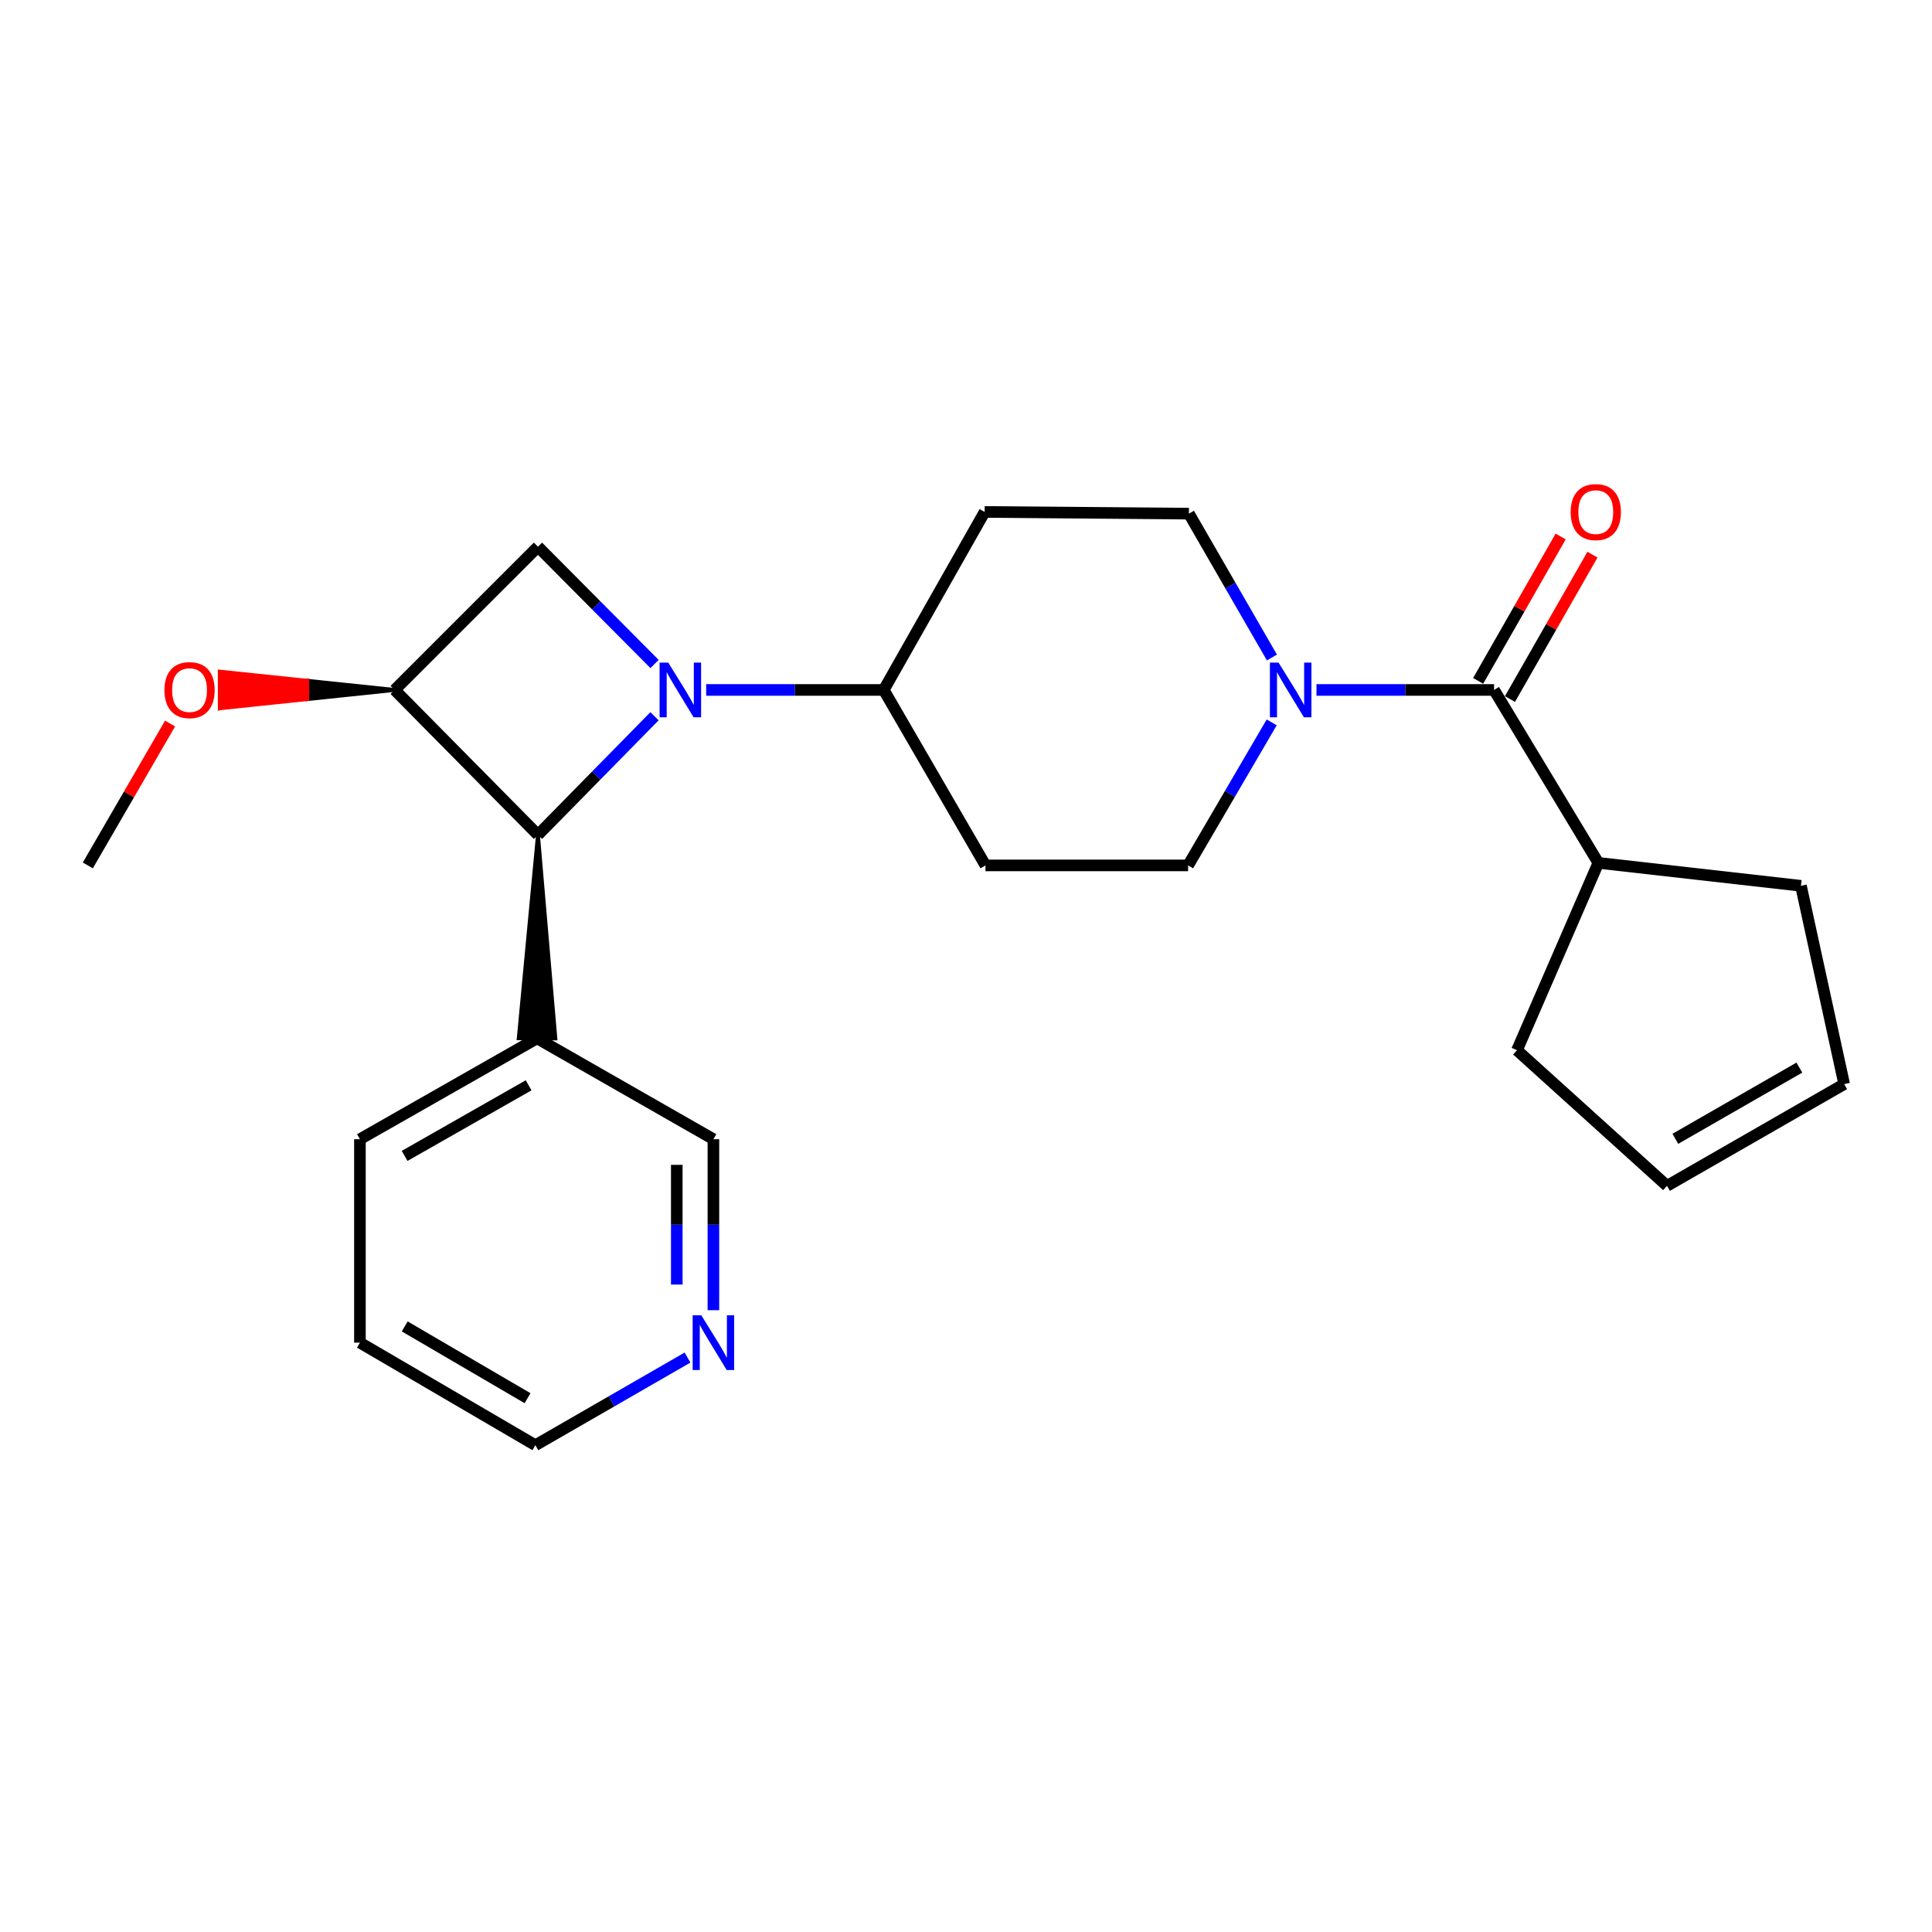 <?xml version='1.0' encoding='iso-8859-1'?>
<svg version='1.1' baseProfile='full'
              xmlns='http://www.w3.org/2000/svg'
                      xmlns:rdkit='http://www.rdkit.org/xml'
                      xmlns:xlink='http://www.w3.org/1999/xlink'
                  xml:space='preserve'
width='1000px' height='1000px' viewBox='0 0 1000 1000'>
<!-- END OF HEADER -->
<rect style='opacity:1.0;fill:#FFFFFF;stroke:none' width='1000' height='1000' x='0' y='0'> </rect>
<path class='bond-0' d='M 338.774,370.725 L 308.608,401.434' style='fill:none;fill-rule:evenodd;stroke:#0000FF;stroke-width:6px;stroke-linecap:butt;stroke-linejoin:miter;stroke-opacity:1' />
<path class='bond-0' d='M 308.608,401.434 L 278.442,432.144' style='fill:none;fill-rule:evenodd;stroke:#000000;stroke-width:6px;stroke-linecap:butt;stroke-linejoin:miter;stroke-opacity:1' />
<path class='bond-2' d='M 338.79,343.681 L 308.616,313.326' style='fill:none;fill-rule:evenodd;stroke:#0000FF;stroke-width:6px;stroke-linecap:butt;stroke-linejoin:miter;stroke-opacity:1' />
<path class='bond-2' d='M 308.616,313.326 L 278.442,282.97' style='fill:none;fill-rule:evenodd;stroke:#000000;stroke-width:6px;stroke-linecap:butt;stroke-linejoin:miter;stroke-opacity:1' />
<path class='bond-5' d='M 365.515,357.115 L 411.47,357.115' style='fill:none;fill-rule:evenodd;stroke:#0000FF;stroke-width:6px;stroke-linecap:butt;stroke-linejoin:miter;stroke-opacity:1' />
<path class='bond-5' d='M 411.47,357.115 L 457.424,357.115' style='fill:none;fill-rule:evenodd;stroke:#000000;stroke-width:6px;stroke-linecap:butt;stroke-linejoin:miter;stroke-opacity:1' />
<path class='bond-6' d='M 278.442,432.144 L 268.498,537.404 L 287.458,537.487 Z' style='fill:#000000;fill-rule:evenodd;fill-opacity:1;stroke:#000000;stroke-width:2px;stroke-linecap:butt;stroke-linejoin:miter;stroke-opacity:1;' />
<path class='bond-24' d='M 278.442,432.144 L 204.287,357.115' style='fill:none;fill-rule:evenodd;stroke:#000000;stroke-width:6px;stroke-linecap:butt;stroke-linejoin:miter;stroke-opacity:1' />
<path class='bond-1' d='M 204.287,357.115 L 278.442,282.97' style='fill:none;fill-rule:evenodd;stroke:#000000;stroke-width:6px;stroke-linecap:butt;stroke-linejoin:miter;stroke-opacity:1' />
<path class='bond-16' d='M 204.287,357.115 L 159.026,352.375 L 159.026,361.855 Z' style='fill:#000000;fill-rule:evenodd;fill-opacity:1;stroke:#000000;stroke-width:2px;stroke-linecap:butt;stroke-linejoin:miter;stroke-opacity:1;' />
<path class='bond-16' d='M 159.026,352.375 L 113.765,366.595 L 113.765,347.635 Z' style='fill:#FF0000;fill-rule:evenodd;fill-opacity:1;stroke:#FF0000;stroke-width:2px;stroke-linecap:butt;stroke-linejoin:miter;stroke-opacity:1;' />
<path class='bond-16' d='M 159.026,352.375 L 159.026,361.855 L 113.765,366.595 Z' style='fill:#FF0000;fill-rule:evenodd;fill-opacity:1;stroke:#FF0000;stroke-width:2px;stroke-linecap:butt;stroke-linejoin:miter;stroke-opacity:1;' />
<path class='bond-3' d='M 658.226,373.904 L 636.593,410.919' style='fill:none;fill-rule:evenodd;stroke:#0000FF;stroke-width:6px;stroke-linecap:butt;stroke-linejoin:miter;stroke-opacity:1' />
<path class='bond-3' d='M 636.593,410.919 L 614.961,447.933' style='fill:none;fill-rule:evenodd;stroke:#000000;stroke-width:6px;stroke-linecap:butt;stroke-linejoin:miter;stroke-opacity:1' />
<path class='bond-4' d='M 681.41,357.115 L 727.365,357.115' style='fill:none;fill-rule:evenodd;stroke:#0000FF;stroke-width:6px;stroke-linecap:butt;stroke-linejoin:miter;stroke-opacity:1' />
<path class='bond-4' d='M 727.365,357.115 L 773.319,357.115' style='fill:none;fill-rule:evenodd;stroke:#000000;stroke-width:6px;stroke-linecap:butt;stroke-linejoin:miter;stroke-opacity:1' />
<path class='bond-25' d='M 658.348,340.321 L 636.865,303.093' style='fill:none;fill-rule:evenodd;stroke:#0000FF;stroke-width:6px;stroke-linecap:butt;stroke-linejoin:miter;stroke-opacity:1' />
<path class='bond-25' d='M 636.865,303.093 L 615.382,265.864' style='fill:none;fill-rule:evenodd;stroke:#000000;stroke-width:6px;stroke-linecap:butt;stroke-linejoin:miter;stroke-opacity:1' />
<path class='bond-11' d='M 781.55,361.819 L 802.902,324.457' style='fill:none;fill-rule:evenodd;stroke:#000000;stroke-width:6px;stroke-linecap:butt;stroke-linejoin:miter;stroke-opacity:1' />
<path class='bond-11' d='M 802.902,324.457 L 824.254,287.096' style='fill:none;fill-rule:evenodd;stroke:#FF0000;stroke-width:6px;stroke-linecap:butt;stroke-linejoin:miter;stroke-opacity:1' />
<path class='bond-11' d='M 765.089,352.411 L 786.441,315.05' style='fill:none;fill-rule:evenodd;stroke:#000000;stroke-width:6px;stroke-linecap:butt;stroke-linejoin:miter;stroke-opacity:1' />
<path class='bond-11' d='M 786.441,315.05 L 807.793,277.689' style='fill:none;fill-rule:evenodd;stroke:#FF0000;stroke-width:6px;stroke-linecap:butt;stroke-linejoin:miter;stroke-opacity:1' />
<path class='bond-13' d='M 773.319,357.115 L 827.303,446.627' style='fill:none;fill-rule:evenodd;stroke:#000000;stroke-width:6px;stroke-linecap:butt;stroke-linejoin:miter;stroke-opacity:1' />
<path class='bond-7' d='M 457.424,357.115 L 509.649,264.979' style='fill:none;fill-rule:evenodd;stroke:#000000;stroke-width:6px;stroke-linecap:butt;stroke-linejoin:miter;stroke-opacity:1' />
<path class='bond-8' d='M 457.424,357.115 L 510.08,447.933' style='fill:none;fill-rule:evenodd;stroke:#000000;stroke-width:6px;stroke-linecap:butt;stroke-linejoin:miter;stroke-opacity:1' />
<path class='bond-17' d='M 277.978,537.446 L 369.26,589.649' style='fill:none;fill-rule:evenodd;stroke:#000000;stroke-width:6px;stroke-linecap:butt;stroke-linejoin:miter;stroke-opacity:1' />
<path class='bond-20' d='M 277.978,537.446 L 186.296,589.649' style='fill:none;fill-rule:evenodd;stroke:#000000;stroke-width:6px;stroke-linecap:butt;stroke-linejoin:miter;stroke-opacity:1' />
<path class='bond-20' d='M 273.607,561.752 L 209.43,598.295' style='fill:none;fill-rule:evenodd;stroke:#000000;stroke-width:6px;stroke-linecap:butt;stroke-linejoin:miter;stroke-opacity:1' />
<path class='bond-10' d='M 509.649,264.979 L 615.382,265.864' style='fill:none;fill-rule:evenodd;stroke:#000000;stroke-width:6px;stroke-linecap:butt;stroke-linejoin:miter;stroke-opacity:1' />
<path class='bond-9' d='M 510.08,447.933 L 614.961,447.933' style='fill:none;fill-rule:evenodd;stroke:#000000;stroke-width:6px;stroke-linecap:butt;stroke-linejoin:miter;stroke-opacity:1' />
<path class='bond-12' d='M 369.26,678.158 L 369.26,633.903' style='fill:none;fill-rule:evenodd;stroke:#0000FF;stroke-width:6px;stroke-linecap:butt;stroke-linejoin:miter;stroke-opacity:1' />
<path class='bond-12' d='M 369.26,633.903 L 369.26,589.649' style='fill:none;fill-rule:evenodd;stroke:#000000;stroke-width:6px;stroke-linecap:butt;stroke-linejoin:miter;stroke-opacity:1' />
<path class='bond-12' d='M 350.3,664.882 L 350.3,633.903' style='fill:none;fill-rule:evenodd;stroke:#0000FF;stroke-width:6px;stroke-linecap:butt;stroke-linejoin:miter;stroke-opacity:1' />
<path class='bond-12' d='M 350.3,633.903 L 350.3,602.925' style='fill:none;fill-rule:evenodd;stroke:#000000;stroke-width:6px;stroke-linecap:butt;stroke-linejoin:miter;stroke-opacity:1' />
<path class='bond-26' d='M 355.862,702.67 L 316.488,725.354' style='fill:none;fill-rule:evenodd;stroke:#0000FF;stroke-width:6px;stroke-linecap:butt;stroke-linejoin:miter;stroke-opacity:1' />
<path class='bond-26' d='M 316.488,725.354 L 277.114,748.039' style='fill:none;fill-rule:evenodd;stroke:#000000;stroke-width:6px;stroke-linecap:butt;stroke-linejoin:miter;stroke-opacity:1' />
<path class='bond-18' d='M 827.303,446.627 L 785.19,543.586' style='fill:none;fill-rule:evenodd;stroke:#000000;stroke-width:6px;stroke-linecap:butt;stroke-linejoin:miter;stroke-opacity:1' />
<path class='bond-19' d='M 827.303,446.627 L 932.162,458.488' style='fill:none;fill-rule:evenodd;stroke:#000000;stroke-width:6px;stroke-linecap:butt;stroke-linejoin:miter;stroke-opacity:1' />
<path class='bond-14' d='M 954.545,561.135 L 932.162,458.488' style='fill:none;fill-rule:evenodd;stroke:#000000;stroke-width:6px;stroke-linecap:butt;stroke-linejoin:miter;stroke-opacity:1' />
<path class='bond-27' d='M 954.545,561.135 L 862.842,613.791' style='fill:none;fill-rule:evenodd;stroke:#000000;stroke-width:6px;stroke-linecap:butt;stroke-linejoin:miter;stroke-opacity:1' />
<path class='bond-27' d='M 931.349,552.591 L 867.156,589.451' style='fill:none;fill-rule:evenodd;stroke:#000000;stroke-width:6px;stroke-linecap:butt;stroke-linejoin:miter;stroke-opacity:1' />
<path class='bond-15' d='M 862.842,613.791 L 785.19,543.586' style='fill:none;fill-rule:evenodd;stroke:#000000;stroke-width:6px;stroke-linecap:butt;stroke-linejoin:miter;stroke-opacity:1' />
<path class='bond-22' d='M 88.031,374.499 L 66.743,411.216' style='fill:none;fill-rule:evenodd;stroke:#FF0000;stroke-width:6px;stroke-linecap:butt;stroke-linejoin:miter;stroke-opacity:1' />
<path class='bond-22' d='M 66.743,411.216 L 45.455,447.933' style='fill:none;fill-rule:evenodd;stroke:#000000;stroke-width:6px;stroke-linecap:butt;stroke-linejoin:miter;stroke-opacity:1' />
<path class='bond-23' d='M 186.296,589.649 L 186.296,694.951' style='fill:none;fill-rule:evenodd;stroke:#000000;stroke-width:6px;stroke-linecap:butt;stroke-linejoin:miter;stroke-opacity:1' />
<path class='bond-21' d='M 277.114,748.039 L 186.296,694.951' style='fill:none;fill-rule:evenodd;stroke:#000000;stroke-width:6px;stroke-linecap:butt;stroke-linejoin:miter;stroke-opacity:1' />
<path class='bond-21' d='M 273.06,723.707 L 209.487,686.545' style='fill:none;fill-rule:evenodd;stroke:#000000;stroke-width:6px;stroke-linecap:butt;stroke-linejoin:miter;stroke-opacity:1' />
<path  class='atom-0' d='M 345.883 342.955
L 355.163 357.955
Q 356.083 359.435, 357.563 362.115
Q 359.043 364.795, 359.123 364.955
L 359.123 342.955
L 362.883 342.955
L 362.883 371.275
L 359.003 371.275
L 349.043 354.875
Q 347.883 352.955, 346.643 350.755
Q 345.443 348.555, 345.083 347.875
L 345.083 371.275
L 341.403 371.275
L 341.403 342.955
L 345.883 342.955
' fill='#0000FF'/>
<path  class='atom-4' d='M 661.778 342.955
L 671.058 357.955
Q 671.978 359.435, 673.458 362.115
Q 674.938 364.795, 675.018 364.955
L 675.018 342.955
L 678.778 342.955
L 678.778 371.275
L 674.898 371.275
L 664.938 354.875
Q 663.778 352.955, 662.538 350.755
Q 661.338 348.555, 660.978 347.875
L 660.978 371.275
L 657.298 371.275
L 657.298 342.955
L 661.778 342.955
' fill='#0000FF'/>
<path  class='atom-12' d='M 812.975 265.059
Q 812.975 258.259, 816.335 254.459
Q 819.695 250.659, 825.975 250.659
Q 832.255 250.659, 835.615 254.459
Q 838.975 258.259, 838.975 265.059
Q 838.975 271.939, 835.575 275.859
Q 832.175 279.739, 825.975 279.739
Q 819.735 279.739, 816.335 275.859
Q 812.975 271.979, 812.975 265.059
M 825.975 276.539
Q 830.295 276.539, 832.615 273.659
Q 834.975 270.739, 834.975 265.059
Q 834.975 259.499, 832.615 256.699
Q 830.295 253.859, 825.975 253.859
Q 821.655 253.859, 819.295 256.659
Q 816.975 259.459, 816.975 265.059
Q 816.975 270.779, 819.295 273.659
Q 821.655 276.539, 825.975 276.539
' fill='#FF0000'/>
<path  class='atom-13' d='M 363 680.791
L 372.28 695.791
Q 373.2 697.271, 374.68 699.951
Q 376.16 702.631, 376.24 702.791
L 376.24 680.791
L 380 680.791
L 380 709.111
L 376.12 709.111
L 366.16 692.711
Q 365 690.791, 363.76 688.591
Q 362.56 686.391, 362.2 685.711
L 362.2 709.111
L 358.52 709.111
L 358.52 680.791
L 363 680.791
' fill='#0000FF'/>
<path  class='atom-17' d='M 85.111 357.195
Q 85.111 350.395, 88.471 346.595
Q 91.831 342.795, 98.111 342.795
Q 104.391 342.795, 107.751 346.595
Q 111.111 350.395, 111.111 357.195
Q 111.111 364.075, 107.711 367.995
Q 104.311 371.875, 98.111 371.875
Q 91.871 371.875, 88.471 367.995
Q 85.111 364.115, 85.111 357.195
M 98.111 368.675
Q 102.431 368.675, 104.751 365.795
Q 107.111 362.875, 107.111 357.195
Q 107.111 351.635, 104.751 348.835
Q 102.431 345.995, 98.111 345.995
Q 93.791 345.995, 91.431 348.795
Q 89.111 351.595, 89.111 357.195
Q 89.111 362.915, 91.431 365.795
Q 93.791 368.675, 98.111 368.675
' fill='#FF0000'/>
</svg>
